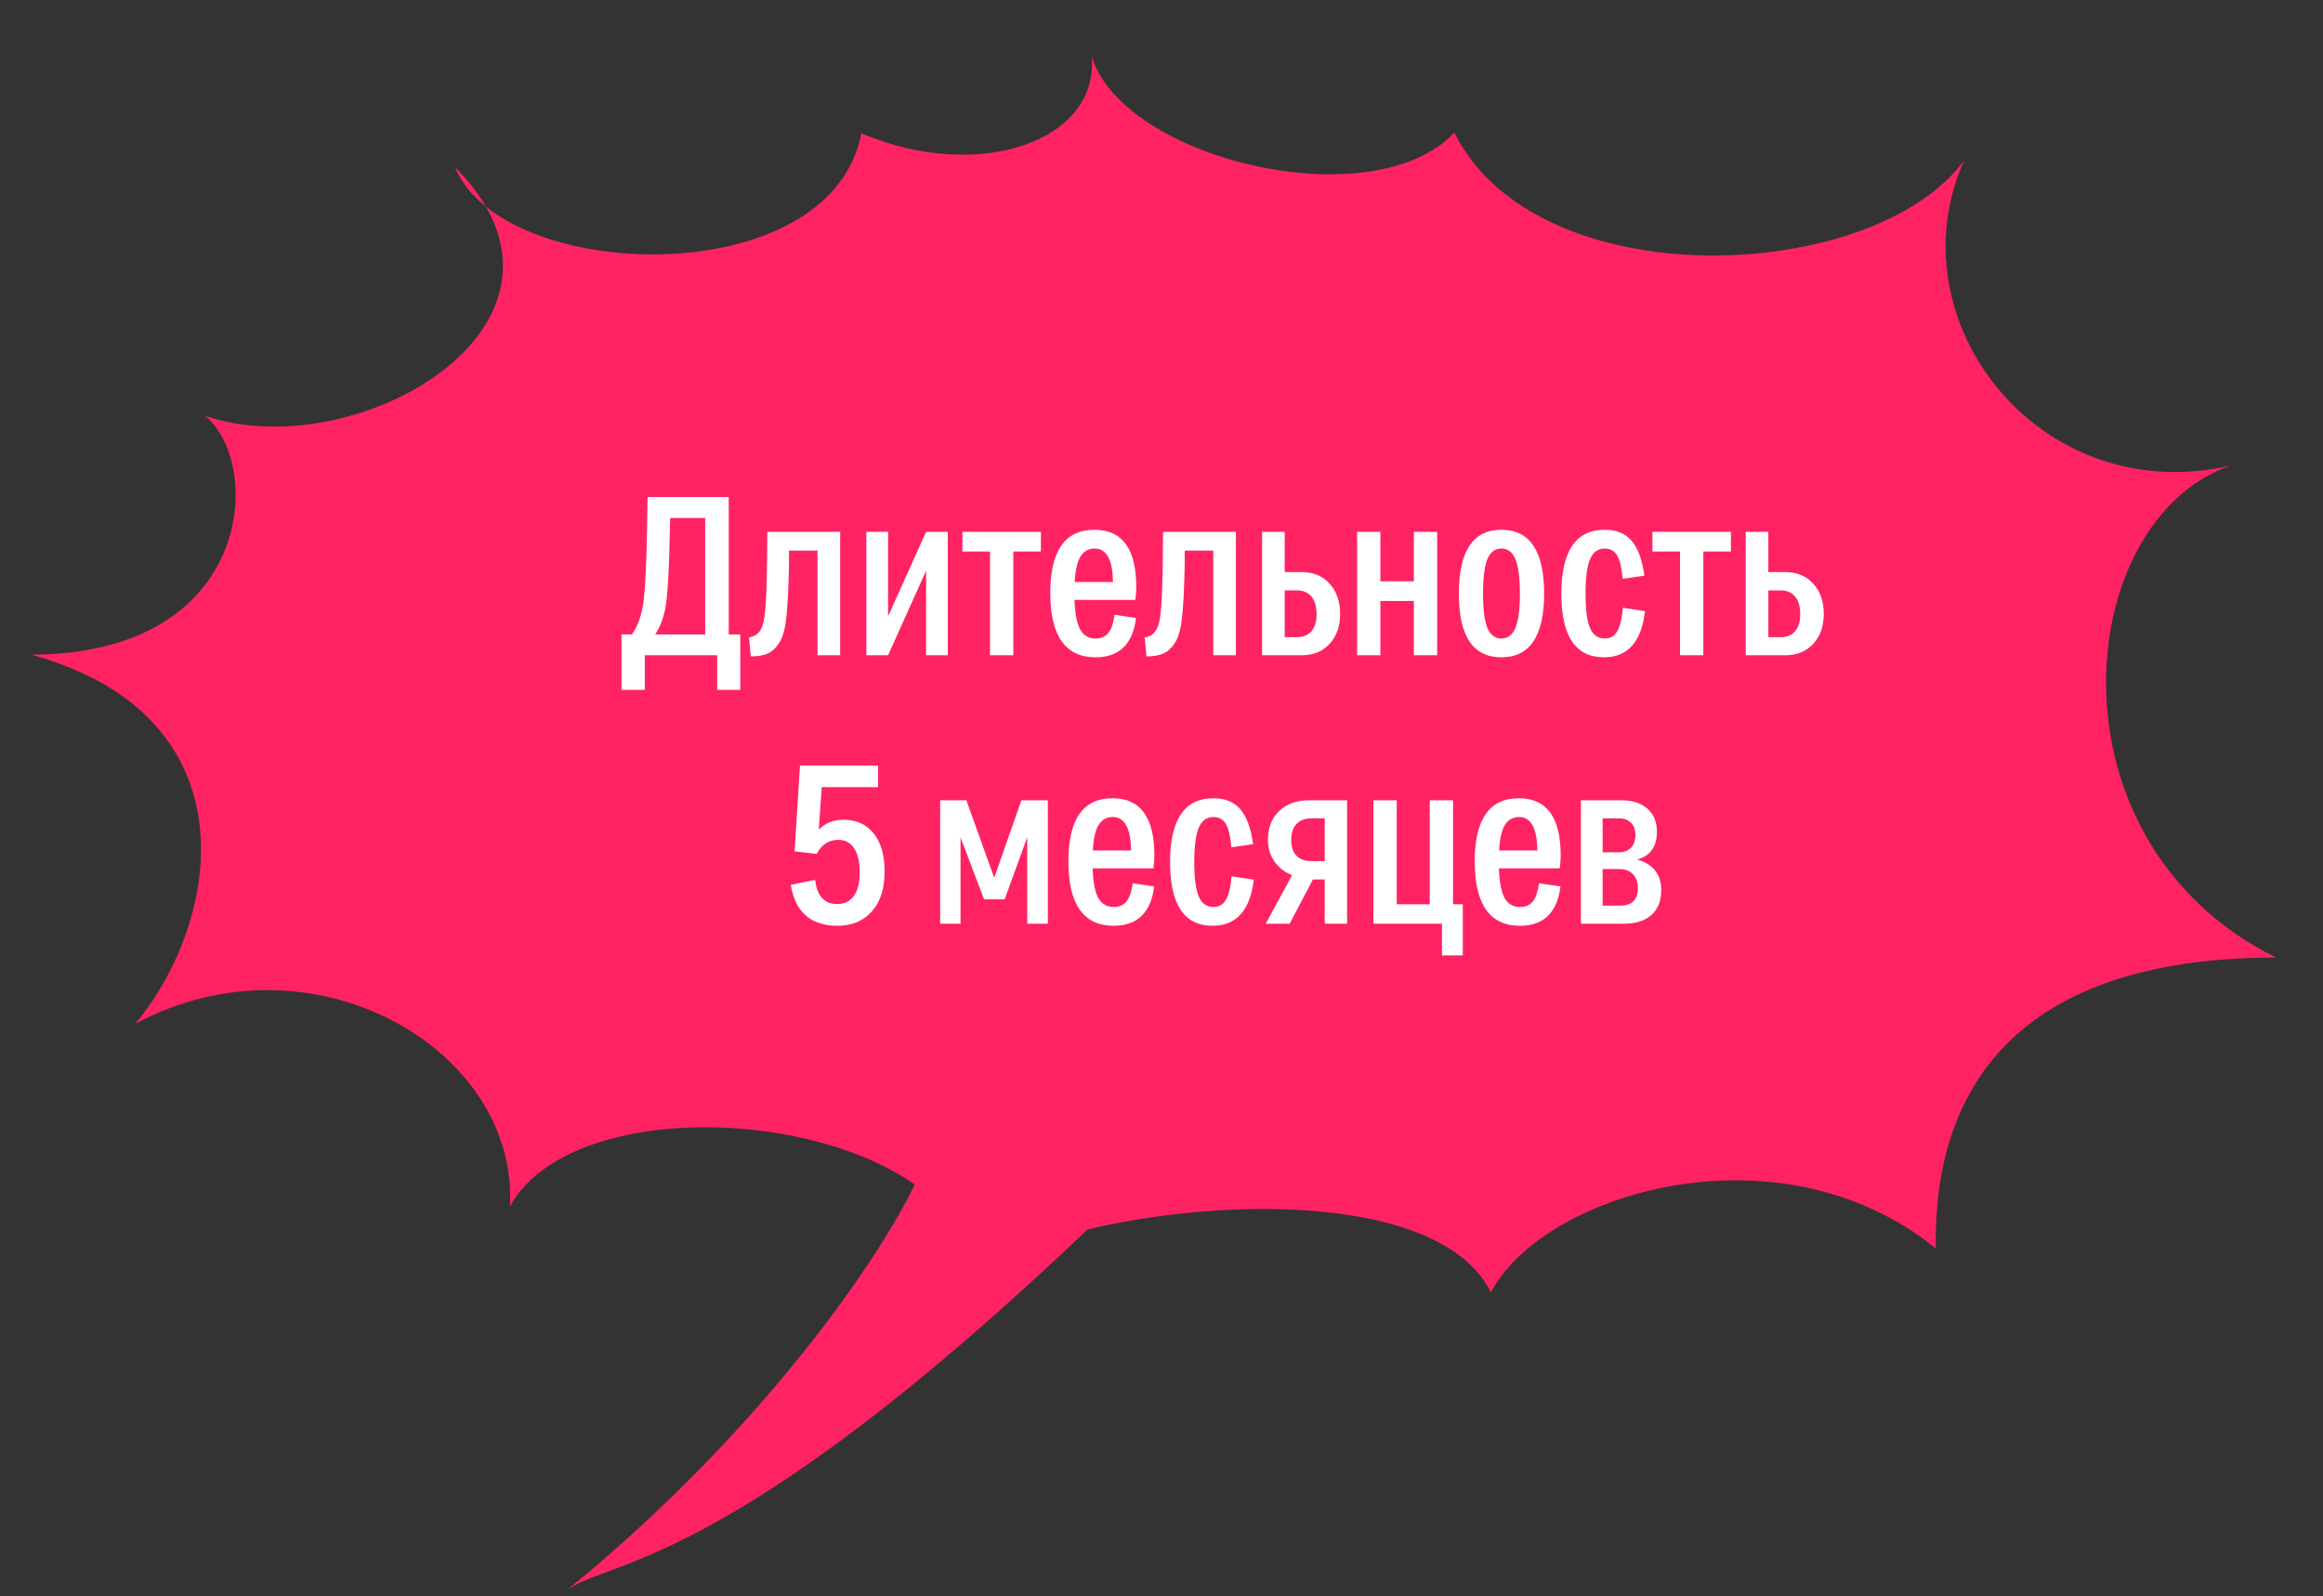<?xml version="1.0" encoding="UTF-8"?> <svg xmlns="http://www.w3.org/2000/svg" viewBox="6320 4724 228 156.687" data-guides="{&quot;vertical&quot;:[],&quot;horizontal&quot;:[]}"><rect x="6320" y="4724" width="228" height="156.687" fill="#333333" stroke="none"/><path fill="#FF2363" stroke="none" fill-opacity="1" stroke-width="1" stroke-opacity="1" font-size-adjust="none" id="tSvg8a79d96003" title="Path 4" d="M 6404.535 4737.082 C 6416.018 4741.982 6427.947 4737.858 6427.137 4729.508C 6430.16 4739.625 6454.723 4745.547 6462.74 4737.018C 6470.894 4753.372 6503.837 4751.908 6512.777 4739.758C 6505.737 4755.447 6520.145 4773.998 6538.902 4769.717C 6523.348 4775.124 6520.453 4806.637 6543.382 4818C 6517.487 4818.029 6509.737 4831.292 6509.995 4846.556C 6494.6 4834.099 6471.458 4841.113 6466.327 4850.877C 6459.925 4837.857 6422.957 4842.76 6415.983 4849.18C 6413.492 4833.259 6377.149 4829.58 6370.05 4842.425C 6370.898 4826.948 6350.588 4815.195 6333.272 4824.512C 6341.774 4814.31 6344.971 4794.278 6323.048 4788.268C 6344.869 4788.244 6345.899 4769.618 6340.144 4764.827C 6353.879 4769.497 6375.541 4757.896 6367.693 4744.289C 6366.301 4743.173 6365.246 4741.87 6364.65 4740.395C 6365.948 4741.703 6366.952 4743.005 6367.693 4744.289C 6377.103 4751.832 6401.927 4750.848 6404.535 4737.082Z"></path><path fill="white" stroke="none" fill-opacity="1" stroke-width="1" stroke-opacity="1" font-size-adjust="none" id="tSvg863a556888" title="Path 5" d="M 6381 4791.723 C 6381 4789.911 6381 4788.098 6381 4786.286C 6381.34 4786.286 6381.681 4786.286 6382.021 4786.286C 6382.599 4785.472 6382.976 4784.407 6383.154 4783.09C 6383.332 4781.773 6383.45 4779.361 6383.509 4775.854C 6383.524 4774.833 6383.539 4773.812 6383.554 4772.791C 6386.211 4772.791 6388.868 4772.791 6391.525 4772.791C 6391.525 4777.289 6391.525 4781.787 6391.525 4786.286C 6391.903 4786.286 6392.28 4786.286 6392.658 4786.286C 6392.658 4788.098 6392.658 4789.911 6392.658 4791.723C 6391.903 4791.723 6391.148 4791.723 6390.393 4791.723C 6390.393 4790.591 6390.393 4789.46 6390.393 4788.328C 6388.024 4788.328 6385.656 4788.328 6383.287 4788.328C 6383.287 4789.46 6383.287 4790.591 6383.287 4791.723C 6382.525 4791.723 6381.762 4791.723 6381 4791.723ZM 6385.263 4783.911 C 6385.071 4784.799 6384.753 4785.59 6384.309 4786.286C 6385.944 4786.286 6387.58 4786.286 6389.216 4786.286C 6389.216 4782.475 6389.216 4778.665 6389.216 4774.855C 6388.069 4774.855 6386.921 4774.855 6385.774 4774.855C 6385.767 4775.173 6385.759 4775.491 6385.752 4775.81C 6385.678 4780.056 6385.515 4782.757 6385.263 4783.911ZM 6393.512 4786.574 C 6394.045 4786.485 6394.423 4786.241 6394.645 4785.842C 6394.882 4785.457 6395.037 4784.791 6395.111 4783.844C 6395.2 4782.897 6395.259 4781.27 6395.289 4778.961C 6395.296 4778.044 6395.304 4777.126 6395.311 4776.209C 6397.694 4776.209 6400.078 4776.209 6402.461 4776.209C 6402.461 4780.249 6402.461 4784.288 6402.461 4788.328C 6401.721 4788.328 6400.981 4788.328 6400.241 4788.328C 6400.241 4784.902 6400.241 4781.477 6400.241 4778.051C 6399.308 4778.051 6398.375 4778.051 6397.443 4778.051C 6397.443 4778.421 6397.443 4778.791 6397.443 4779.161C 6397.398 4781.662 6397.309 4783.482 6397.176 4784.621C 6397.058 4785.76 6396.821 4786.596 6396.466 4787.129C 6396.155 4787.617 6395.785 4787.958 6395.355 4788.15C 6394.926 4788.342 6394.371 4788.439 6393.69 4788.439C 6393.631 4787.817 6393.571 4787.196 6393.512 4786.574ZM 6405.033 4788.328 C 6405.033 4784.288 6405.033 4780.249 6405.033 4776.209C 6405.743 4776.209 6406.454 4776.209 6407.164 4776.209C 6407.164 4778.976 6407.164 4781.743 6407.164 4784.51C 6408.408 4781.743 6409.651 4778.976 6410.895 4776.209C 6411.605 4776.209 6412.316 4776.209 6413.027 4776.209C 6413.027 4780.249 6413.027 4784.288 6413.027 4788.328C 6412.316 4788.328 6411.605 4788.328 6410.895 4788.328C 6410.895 4785.561 6410.895 4782.794 6410.895 4780.027C 6409.651 4782.794 6408.408 4785.561 6407.164 4788.328C 6406.454 4788.328 6405.743 4788.328 6405.033 4788.328ZM 6417.17 4788.328 C 6417.17 4784.932 6417.17 4781.536 6417.17 4778.14C 6416.267 4778.14 6415.364 4778.14 6414.461 4778.14C 6414.461 4777.496 6414.461 4776.853 6414.461 4776.209C 6417.029 4776.209 6419.597 4776.209 6422.166 4776.209C 6422.166 4776.853 6422.166 4777.496 6422.166 4778.14C 6421.263 4778.14 6420.36 4778.14 6419.457 4778.14C 6419.457 4781.536 6419.457 4784.932 6419.457 4788.328C 6418.694 4788.328 6417.932 4788.328 6417.17 4788.328ZM 6427.526 4788.527 C 6424.564 4788.527 6423.084 4786.419 6423.084 4782.202C 6423.084 4778.073 6424.528 4776.009 6427.415 4776.009C 6430.153 4776.009 6431.523 4777.881 6431.523 4781.625C 6431.523 4781.965 6431.492 4782.387 6431.434 4782.89C 6429.443 4782.89 6427.452 4782.89 6425.46 4782.89C 6425.505 4784.221 6425.689 4785.191 6426.016 4785.797C 6426.356 4786.389 6426.859 4786.685 6427.526 4786.685C 6428.072 4786.685 6428.494 4786.5 6428.791 4786.13C 6429.087 4785.76 6429.287 4785.169 6429.391 4784.355C 6430.094 4784.458 6430.797 4784.562 6431.5 4784.665C 6431.352 4785.923 6430.945 4786.885 6430.279 4787.551C 6429.613 4788.202 6428.694 4788.527 6427.526 4788.527ZM 6427.437 4777.851 C 6426.829 4777.851 6426.363 4778.118 6426.038 4778.65C 6425.727 4779.168 6425.541 4779.997 6425.483 4781.136C 6426.734 4781.136 6427.985 4781.136 6429.235 4781.136C 6429.205 4778.947 6428.605 4777.851 6427.437 4777.851ZM 6432.351 4786.574 C 6432.884 4786.485 6433.262 4786.241 6433.484 4785.842C 6433.72 4785.457 6433.875 4784.791 6433.95 4783.844C 6434.039 4782.897 6434.097 4781.27 6434.128 4778.961C 6434.135 4778.044 6434.142 4777.126 6434.15 4776.209C 6436.533 4776.209 6438.917 4776.209 6441.3 4776.209C 6441.3 4780.249 6441.3 4784.288 6441.3 4788.328C 6440.56 4788.328 6439.82 4788.328 6439.08 4788.328C 6439.08 4784.902 6439.08 4781.477 6439.08 4778.051C 6438.147 4778.051 6437.214 4778.051 6436.282 4778.051C 6436.282 4778.421 6436.282 4778.791 6436.282 4779.161C 6436.237 4781.662 6436.148 4783.482 6436.015 4784.621C 6435.896 4785.76 6435.66 4786.596 6435.305 4787.129C 6434.994 4787.617 6434.623 4787.958 6434.194 4788.15C 6433.764 4788.342 6433.209 4788.439 6432.529 4788.439C 6432.47 4787.817 6432.41 4787.196 6432.351 4786.574ZM 6443.87 4788.328 C 6443.87 4784.288 6443.87 4780.249 6443.87 4776.209C 6444.611 4776.209 6445.351 4776.209 6446.091 4776.209C 6446.091 4777.526 6446.091 4778.843 6446.091 4780.16C 6446.639 4780.16 6447.186 4780.16 6447.734 4780.16C 6448.889 4780.16 6449.808 4780.537 6450.488 4781.292C 6451.184 4782.032 6451.531 4783.023 6451.531 4784.266C 6451.531 4785.494 6451.184 4786.478 6450.488 4787.218C 6449.808 4787.958 6448.889 4788.328 6447.734 4788.328C 6446.446 4788.328 6445.158 4788.328 6443.87 4788.328ZM 6447.29 4781.958 C 6446.89 4781.958 6446.491 4781.958 6446.091 4781.958C 6446.091 4783.489 6446.091 4785.02 6446.091 4786.552C 6446.491 4786.552 6446.89 4786.552 6447.29 4786.552C 6447.898 4786.552 6448.371 4786.36 6448.711 4785.975C 6449.053 4785.59 6449.222 4785.035 6449.222 4784.31C 6449.222 4783.541 6449.053 4782.956 6448.711 4782.557C 6448.371 4782.157 6447.898 4781.958 6447.29 4781.958ZM 6453.195 4788.328 C 6453.195 4784.288 6453.195 4780.249 6453.195 4776.209C 6453.958 4776.209 6454.72 4776.209 6455.483 4776.209C 6455.483 4777.829 6455.483 4779.45 6455.483 4781.07C 6456.578 4781.07 6457.673 4781.07 6458.769 4781.07C 6458.769 4779.45 6458.769 4777.829 6458.769 4776.209C 6459.531 4776.209 6460.294 4776.209 6461.056 4776.209C 6461.056 4780.249 6461.056 4784.288 6461.056 4788.328C 6460.294 4788.328 6459.531 4788.328 6458.769 4788.328C 6458.769 4786.552 6458.769 4784.776 6458.769 4783.001C 6457.673 4783.001 6456.578 4783.001 6455.483 4783.001C 6455.483 4784.776 6455.483 4786.552 6455.483 4788.328C 6454.72 4788.328 6453.958 4788.328 6453.195 4788.328ZM 6467.357 4788.527 C 6464.573 4788.527 6463.182 4786.448 6463.182 4782.29C 6463.182 4778.103 6464.573 4776.009 6467.357 4776.009C 6470.155 4776.009 6471.554 4778.096 6471.554 4782.268C 6471.554 4786.441 6470.155 4788.527 6467.357 4788.527ZM 6467.357 4786.685 C 6467.993 4786.685 6468.452 4786.337 6468.734 4785.642C 6469.029 4784.947 6469.178 4783.822 6469.178 4782.268C 6469.178 4780.715 6469.029 4779.59 6468.734 4778.895C 6468.452 4778.199 6467.993 4777.851 6467.357 4777.851C 6466.735 4777.851 6466.276 4778.199 6465.98 4778.895C 6465.699 4779.59 6465.558 4780.722 6465.558 4782.29C 6465.558 4783.829 6465.699 4784.947 6465.98 4785.642C 6466.276 4786.337 6466.735 4786.685 6467.357 4786.685ZM 6481.394 4780.515 C 6480.683 4780.618 6479.973 4780.722 6479.262 4780.826C 6479.173 4779.76 6478.996 4778.998 6478.729 4778.54C 6478.463 4778.081 6478.055 4777.851 6477.508 4777.851C 6476.842 4777.851 6476.36 4778.199 6476.064 4778.895C 6475.767 4779.59 6475.62 4780.722 6475.62 4782.29C 6475.62 4783.859 6475.767 4784.984 6476.064 4785.664C 6476.36 4786.345 6476.842 4786.685 6477.508 4786.685C 6478.041 4786.685 6478.447 4786.448 6478.729 4785.975C 6479.009 4785.487 6479.195 4784.717 6479.284 4783.667C 6480.01 4783.778 6480.735 4783.889 6481.46 4784C 6481.105 4787.018 6479.757 4788.527 6477.419 4788.527C 6474.635 4788.527 6473.244 4786.448 6473.244 4782.29C 6473.244 4778.103 6474.665 4776.009 6477.508 4776.009C 6478.662 4776.009 6479.542 4776.372 6480.15 4777.097C 6480.772 4777.822 6481.186 4778.961 6481.394 4780.515ZM 6484.893 4788.328 C 6484.893 4784.932 6484.893 4781.536 6484.893 4778.14C 6483.99 4778.14 6483.086 4778.14 6482.183 4778.14C 6482.183 4777.496 6482.183 4776.853 6482.183 4776.209C 6484.752 4776.209 6487.32 4776.209 6489.889 4776.209C 6489.889 4776.853 6489.889 4777.496 6489.889 4778.14C 6488.986 4778.14 6488.083 4778.14 6487.18 4778.14C 6487.18 4781.536 6487.18 4784.932 6487.18 4788.328C 6486.417 4788.328 6485.655 4788.328 6484.893 4788.328ZM 6491.339 4788.328 C 6491.339 4784.288 6491.339 4780.249 6491.339 4776.209C 6492.079 4776.209 6492.819 4776.209 6493.56 4776.209C 6493.56 4777.526 6493.56 4778.843 6493.56 4780.16C 6494.107 4780.16 6494.655 4780.16 6495.203 4780.16C 6496.358 4780.16 6497.276 4780.537 6497.956 4781.292C 6498.653 4782.032 6499 4783.023 6499 4784.266C 6499 4785.494 6498.653 4786.478 6497.956 4787.218C 6497.276 4787.958 6496.358 4788.328 6495.203 4788.328C 6493.915 4788.328 6492.627 4788.328 6491.339 4788.328ZM 6494.759 4781.958 C 6494.359 4781.958 6493.959 4781.958 6493.56 4781.958C 6493.56 4783.489 6493.56 4785.02 6493.56 4786.552C 6493.959 4786.552 6494.359 4786.552 6494.759 4786.552C 6495.367 4786.552 6495.84 4786.36 6496.18 4785.975C 6496.521 4785.59 6496.691 4785.035 6496.691 4784.31C 6496.691 4783.541 6496.521 4782.956 6496.18 4782.557C 6495.84 4782.157 6495.367 4781.958 6494.759 4781.958ZM 6402.205 4814.884 C 6399.585 4814.884 6398.053 4813.545 6397.609 4810.867C 6398.408 4810.704 6399.208 4810.541 6400.007 4810.378C 6400.185 4811.962 6400.91 4812.753 6402.183 4812.753C 6402.879 4812.753 6403.419 4812.487 6403.804 4811.954C 6404.189 4811.422 6404.382 4810.66 6404.382 4809.668C 6404.382 4808.618 6404.197 4807.819 6403.827 4807.271C 6403.471 4806.724 6402.953 4806.45 6402.272 4806.45C 6401.339 4806.45 6400.636 4806.909 6400.163 4807.826C 6399.437 4807.745 6398.712 4807.663 6397.986 4807.582C 6398.164 4804.77 6398.342 4801.959 6398.519 4799.148C 6401.073 4799.148 6403.627 4799.148 6406.18 4799.148C 6406.18 4799.858 6406.18 4800.568 6406.18 4801.278C 6404.337 4801.278 6402.494 4801.278 6400.651 4801.278C 6400.555 4802.669 6400.459 4804.06 6400.362 4805.451C 6400.984 4804.8 6401.791 4804.474 6402.783 4804.474C 6404.041 4804.474 6405.026 4804.918 6405.736 4805.806C 6406.461 4806.694 6406.824 4807.944 6406.824 4809.557C 6406.824 4811.244 6406.402 4812.553 6405.559 4813.486C 6404.729 4814.418 6403.612 4814.884 6402.205 4814.884ZM 6414.274 4814.684 C 6413.608 4814.684 6412.942 4814.684 6412.275 4814.684C 6412.275 4810.645 6412.275 4806.605 6412.275 4802.566C 6413.134 4802.566 6413.993 4802.566 6414.851 4802.566C 6415.762 4805.103 6416.672 4807.641 6417.582 4810.179C 6418.471 4807.641 6419.359 4805.103 6420.248 4802.566C 6421.114 4802.566 6421.98 4802.566 6422.846 4802.566C 6422.846 4806.605 6422.846 4810.645 6422.846 4814.684C 6422.172 4814.684 6421.499 4814.684 6420.825 4814.684C 6420.825 4811.851 6420.825 4809.017 6420.825 4806.184C 6420.085 4808.218 6419.345 4810.253 6418.605 4812.287C 6417.931 4812.287 6417.257 4812.287 6416.583 4812.287C 6415.813 4810.26 6415.044 4808.233 6414.274 4806.206C 6414.274 4809.032 6414.274 4811.858 6414.274 4814.684ZM 6429.303 4814.884 C 6426.342 4814.884 6424.862 4812.775 6424.862 4808.558C 6424.862 4804.43 6426.306 4802.366 6429.192 4802.366C 6431.931 4802.366 6433.3 4804.238 6433.3 4807.981C 6433.3 4808.322 6433.27 4808.743 6433.212 4809.246C 6431.221 4809.246 6429.229 4809.246 6427.238 4809.246C 6427.283 4810.578 6427.467 4811.547 6427.793 4812.154C 6428.134 4812.746 6428.637 4813.042 6429.303 4813.042C 6429.85 4813.042 6430.272 4812.857 6430.569 4812.487C 6430.865 4812.117 6431.065 4811.525 6431.169 4810.711C 6431.872 4810.815 6432.575 4810.918 6433.278 4811.022C 6433.13 4812.28 6432.723 4813.242 6432.057 4813.907C 6431.391 4814.559 6430.472 4814.884 6429.303 4814.884ZM 6429.215 4804.208 C 6428.607 4804.208 6428.14 4804.474 6427.816 4805.007C 6427.505 4805.525 6427.319 4806.354 6427.261 4807.493C 6428.511 4807.493 6429.762 4807.493 6431.013 4807.493C 6430.983 4805.303 6430.383 4804.208 6429.215 4804.208ZM 6442.989 4806.872 C 6442.279 4806.975 6441.568 4807.079 6440.857 4807.182C 6440.769 4806.117 6440.591 4805.355 6440.324 4804.896C 6440.058 4804.438 6439.65 4804.208 6439.103 4804.208C 6438.437 4804.208 6437.955 4804.556 6437.66 4805.251C 6437.363 4805.947 6437.216 4807.079 6437.216 4808.647C 6437.216 4810.216 6437.363 4811.34 6437.66 4812.021C 6437.955 4812.702 6438.437 4813.042 6439.103 4813.042C 6439.636 4813.042 6440.043 4812.805 6440.324 4812.332C 6440.605 4811.843 6440.791 4811.074 6440.88 4810.023C 6441.605 4810.134 6442.33 4810.245 6443.056 4810.356C 6442.7 4813.375 6441.353 4814.884 6439.014 4814.884C 6436.23 4814.884 6434.84 4812.805 6434.84 4808.647C 6434.84 4804.46 6436.261 4802.366 6439.103 4802.366C 6440.258 4802.366 6441.138 4802.729 6441.746 4803.454C 6442.367 4804.179 6442.781 4805.318 6442.989 4806.872ZM 6444.445 4806.45 C 6444.445 4805.266 6444.809 4804.327 6445.533 4803.631C 6446.274 4802.921 6447.243 4802.566 6448.442 4802.566C 6449.7 4802.566 6450.959 4802.566 6452.217 4802.566C 6452.217 4806.605 6452.217 4810.645 6452.217 4814.684C 6451.484 4814.684 6450.751 4814.684 6450.019 4814.684C 6450.019 4813.234 6450.019 4811.784 6450.019 4810.334C 6449.634 4810.334 6449.249 4810.334 6448.864 4810.334C 6448.101 4811.784 6447.339 4813.234 6446.577 4814.684C 6445.792 4814.684 6445.007 4814.684 6444.223 4814.684C 6445.089 4813.094 6445.955 4811.503 6446.821 4809.912C 6446.11 4809.646 6445.533 4809.202 6445.089 4808.581C 6444.66 4807.959 6444.445 4807.249 6444.445 4806.45ZM 6448.686 4808.536 C 6449.13 4808.536 6449.574 4808.536 6450.019 4808.536C 6450.019 4807.138 6450.019 4805.74 6450.019 4804.341C 6449.574 4804.341 6449.13 4804.341 6448.686 4804.341C 6448.08 4804.341 6447.598 4804.526 6447.243 4804.896C 6446.903 4805.266 6446.732 4805.784 6446.732 4806.45C 6446.732 4807.131 6446.903 4807.648 6447.243 4808.003C 6447.598 4808.359 6448.08 4808.536 6448.686 4808.536ZM 6454.8 4814.684 C 6454.8 4810.645 6454.8 4806.605 6454.8 4802.566C 6455.562 4802.566 6456.325 4802.566 6457.087 4802.566C 6457.087 4805.969 6457.087 4809.372 6457.087 4812.775C 6458.168 4812.775 6459.248 4812.775 6460.329 4812.775C 6460.329 4809.372 6460.329 4805.969 6460.329 4802.566C 6461.091 4802.566 6461.854 4802.566 6462.616 4802.566C 6462.616 4805.969 6462.616 4809.372 6462.616 4812.775C 6462.934 4812.775 6463.253 4812.775 6463.571 4812.775C 6463.571 4814.447 6463.571 4816.12 6463.571 4817.792C 6462.89 4817.792 6462.209 4817.792 6461.528 4817.792C 6461.528 4816.756 6461.528 4815.72 6461.528 4814.684C 6459.285 4814.684 6457.042 4814.684 6454.8 4814.684ZM 6469.182 4814.884 C 6466.222 4814.884 6464.741 4812.775 6464.741 4808.558C 6464.741 4804.43 6466.184 4802.366 6469.071 4802.366C 6471.809 4802.366 6473.179 4804.238 6473.179 4807.981C 6473.179 4808.322 6473.15 4808.743 6473.09 4809.246C 6471.099 4809.246 6469.108 4809.246 6467.117 4809.246C 6467.161 4810.578 6467.346 4811.547 6467.672 4812.154C 6468.012 4812.746 6468.516 4813.042 6469.182 4813.042C 6469.73 4813.042 6470.152 4812.857 6470.448 4812.487C 6470.743 4812.117 6470.943 4811.525 6471.047 4810.711C 6471.75 4810.815 6472.454 4810.918 6473.157 4811.022C 6473.008 4812.28 6472.602 4813.242 6471.936 4813.907C 6471.269 4814.559 6470.352 4814.884 6469.182 4814.884ZM 6469.093 4804.208 C 6468.487 4804.208 6468.02 4804.474 6467.694 4805.007C 6467.383 4805.525 6467.199 4806.354 6467.139 4807.493C 6468.39 4807.493 6469.641 4807.493 6470.892 4807.493C 6470.863 4805.303 6470.263 4804.208 6469.093 4804.208ZM 6475.162 4814.684 C 6475.162 4810.645 6475.162 4806.605 6475.162 4802.566C 6476.502 4802.566 6477.842 4802.566 6479.182 4802.566C 6480.232 4802.566 6481.069 4802.84 6481.691 4803.387C 6482.313 4803.92 6482.623 4804.674 6482.623 4805.651C 6482.623 4807.116 6481.979 4808.026 6480.692 4808.381C 6482.261 4808.84 6483.045 4809.838 6483.045 4811.377C 6483.045 4812.457 6482.719 4813.279 6482.068 4813.841C 6481.417 4814.403 6480.521 4814.684 6479.381 4814.684C 6477.975 4814.684 6476.569 4814.684 6475.162 4814.684ZM 6478.915 4804.341 C 6478.375 4804.341 6477.834 4804.341 6477.294 4804.341C 6477.294 4805.451 6477.294 4806.561 6477.294 4807.671C 6477.827 4807.671 6478.36 4807.671 6478.893 4807.671C 6479.397 4807.671 6479.788 4807.523 6480.07 4807.227C 6480.365 4806.931 6480.514 4806.516 6480.514 4805.984C 6480.514 4805.451 6480.365 4805.044 6480.07 4804.763C 6479.788 4804.482 6479.404 4804.341 6478.915 4804.341ZM 6478.915 4809.313 C 6478.375 4809.313 6477.834 4809.313 6477.294 4809.313C 6477.294 4810.512 6477.294 4811.71 6477.294 4812.909C 6477.864 4812.909 6478.434 4812.909 6479.004 4812.909C 6480.174 4812.909 6480.758 4812.332 6480.758 4811.177C 6480.758 4810.586 6480.587 4810.127 6480.247 4809.801C 6479.921 4809.476 6479.477 4809.313 6478.915 4809.313Z" style=""></path><path fill="#FF2363" stroke="none" fill-opacity="1" stroke-width="1" stroke-opacity="1" font-size-adjust="none" id="tSvgbdaeb6b7e2" title="Path 6" d="M 6427.058 4844.389 C 6391.255 4878.626 6379.44 4877.026 6375.501 4880.226C 6399.274 4860.912 6411.423 4839.377 6410.946 4836.71C 6416.317 4839.27 6421.687 4841.829 6427.058 4844.389Z"></path><defs></defs></svg> 